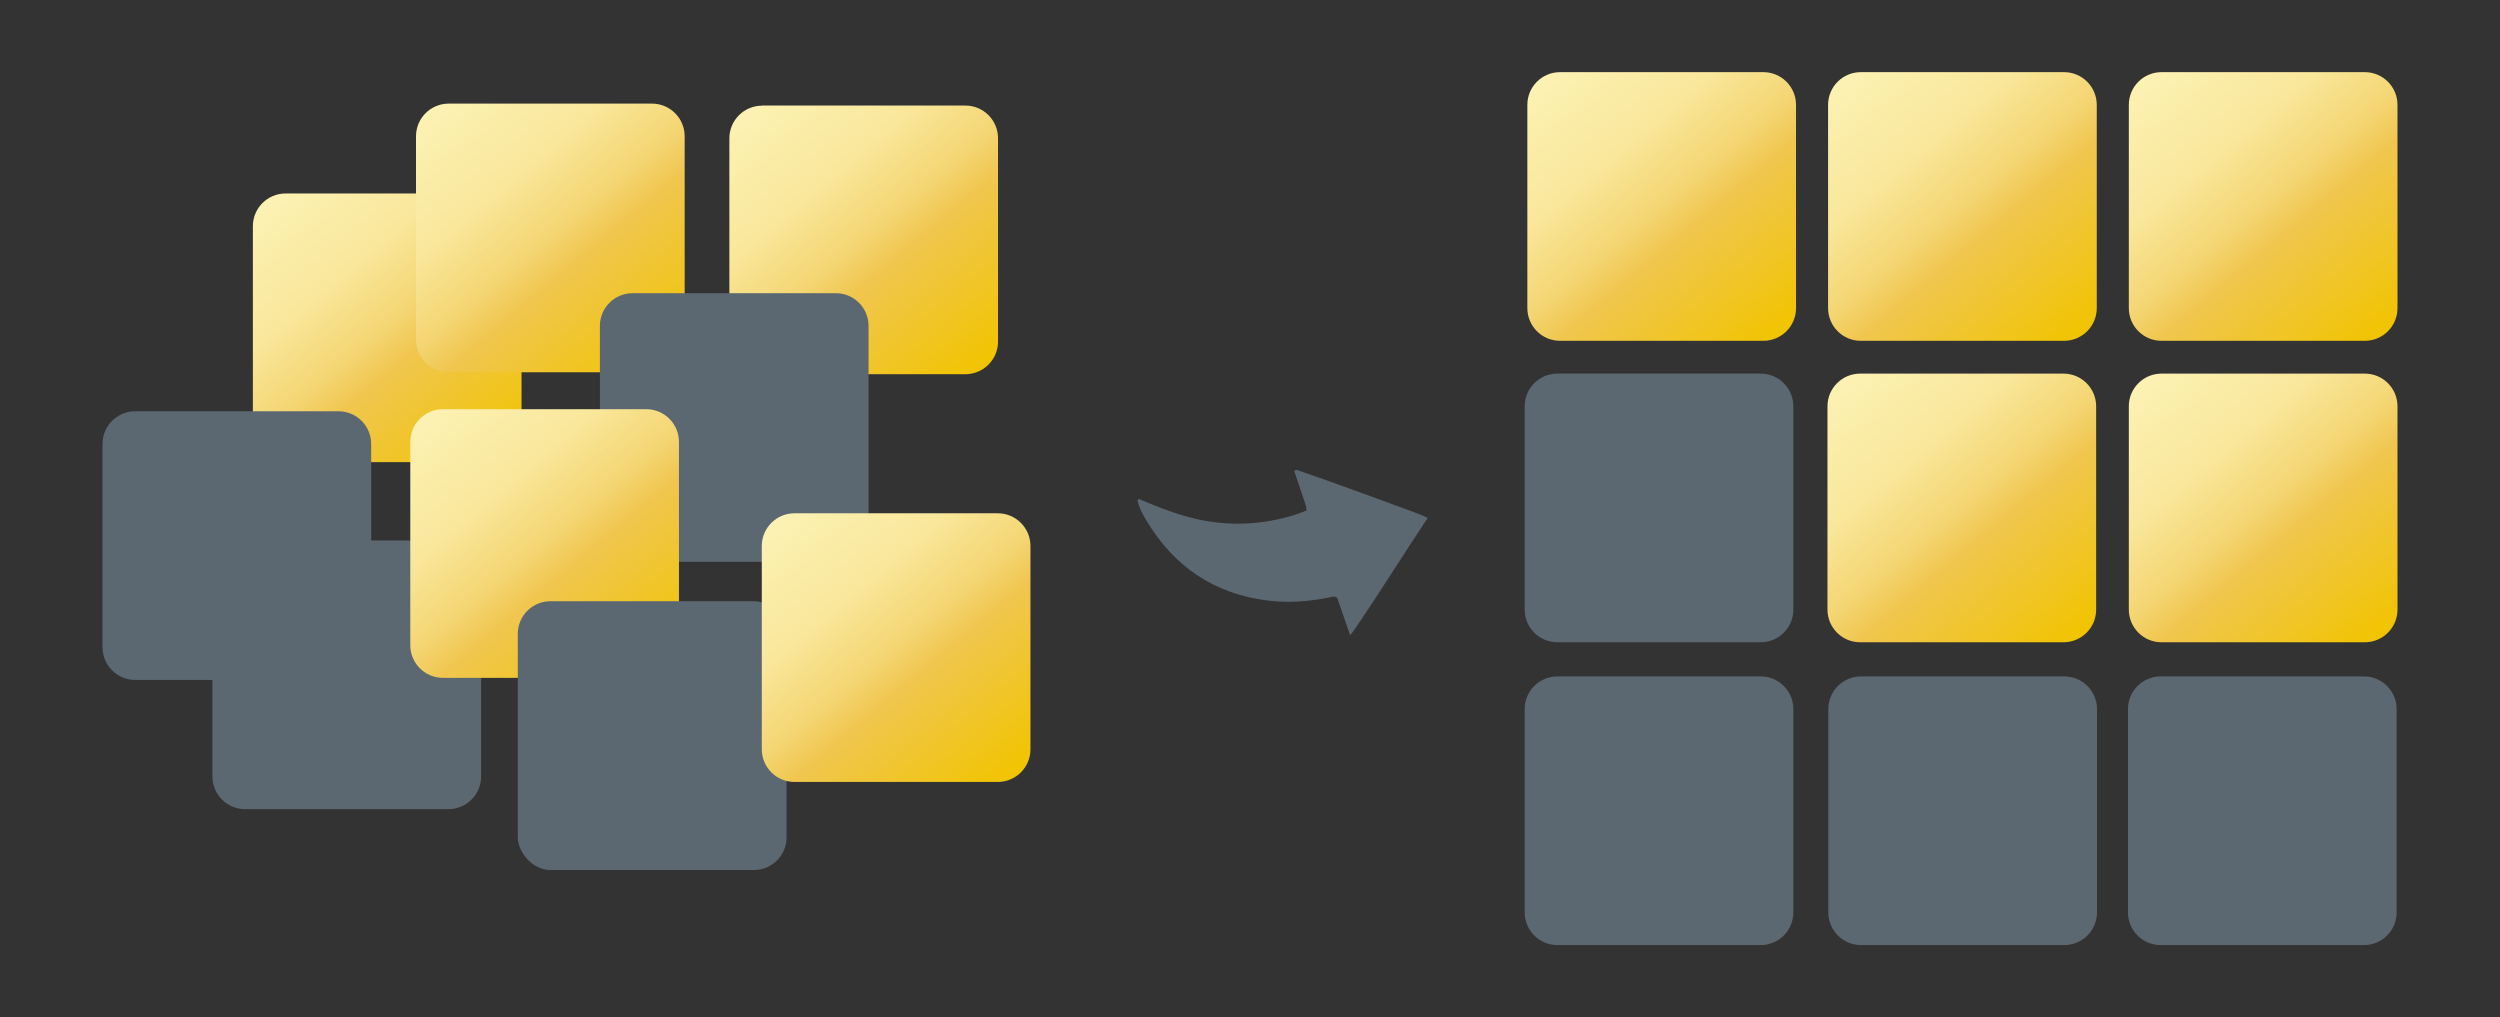 <?xml version="1.0" encoding="UTF-8"?>
<svg id="Ebene_1" xmlns="http://www.w3.org/2000/svg" xmlns:xlink="http://www.w3.org/1999/xlink" version="1.1" viewBox="0 0 2058.3 837.6">
  <rect x="0" y="0" width="2058.3" height="837.6" fill="#333333" stroke="none"/>
  <!-- Generator: Adobe Illustrator 29.8.1, SVG Export Plug-In . SVG Version: 2.1.1 Build 2)  -->
  <defs>
    <style>
      .st0 {
        fill: url(#AM_Gelb_Verlauf8);
      }

      .st1 {
        fill: url(#AM_Gelb_Verlauf9);
      }

      .st2 {
        fill: url(#AM_Gelb_Verlauf6);
      }

      .st3 {
        fill: url(#AM_Gelb_Verlauf4);
      }

      .st4 {
        fill: url(#AM_Gelb_Verlauf5);
      }

      .st5 {
        fill: url(#AM_Gelb_Verlauf3);
      }

      .st6 {
        fill: url(#AM_Gelb_Verlauf7);
      }

      .st7 {
        fill: url(#AM_Gelb_Verlauf2);
      }

      .st8 {
        fill: url(#AM_Gelb_Verlauf1);
      }

      .st9 {
        fill-rule: evenodd;
      }

      .st9, .st10 {
        fill: #5c6871;
      }

      .st11 {
        fill: url(#AM_Gelb_Verlauf);
      }
    </style>
    <linearGradient id="AM_Gelb_Verlauf" data-name="AM Gelb Verlauf" x1="225.8" y1="159" x2="412" y2="380.9" gradientUnits="userSpaceOnUse">
      <stop offset="0" stop-color="#fef7be"/>
      <stop offset="0" stop-color="#fcf2b4"/>
      <stop offset=".3" stop-color="#f9e79b"/>
      <stop offset=".5" stop-color="#f4d572"/>
      <stop offset=".6" stop-color="#f0c64f"/>
      <stop offset="1" stop-color="#f1c400"/>
    </linearGradient>
    <linearGradient id="AM_Gelb_Verlauf1" data-name="AM Gelb Verlauf" x1="618.1" y1="86.6" x2="804.3" y2="308.6" xlink:href="#AM_Gelb_Verlauf"/>
    <linearGradient id="AM_Gelb_Verlauf2" data-name="AM Gelb Verlauf" x1="360" y1="84.9" x2="546.2" y2="306.9" xlink:href="#AM_Gelb_Verlauf"/>
    <linearGradient id="AM_Gelb_Verlauf3" data-name="AM Gelb Verlauf" x1="355.3" y1="336.6" x2="541.5" y2="558.5" xlink:href="#AM_Gelb_Verlauf"/>
    <linearGradient id="AM_Gelb_Verlauf4" data-name="AM Gelb Verlauf" x1="644.7" y1="422.3" x2="830.9" y2="644.2" xlink:href="#AM_Gelb_Verlauf"/>
    <linearGradient id="AM_Gelb_Verlauf5" data-name="AM Gelb Verlauf" x1="1770.2" y1="59.1" x2="1956.4" y2="281" xlink:href="#AM_Gelb_Verlauf"/>
    <linearGradient id="AM_Gelb_Verlauf6" data-name="AM Gelb Verlauf" x1="1770.2" y1="307.3" x2="1956.4" y2="529.2" xlink:href="#AM_Gelb_Verlauf"/>
    <linearGradient id="AM_Gelb_Verlauf7" data-name="AM Gelb Verlauf" x1="1522.1" y1="307.3" x2="1708.4" y2="529.2" xlink:href="#AM_Gelb_Verlauf"/>
    <linearGradient id="AM_Gelb_Verlauf8" data-name="AM Gelb Verlauf" x1="1522.6" y1="59.1" x2="1708.8" y2="281" xlink:href="#AM_Gelb_Verlauf"/>
    <linearGradient id="AM_Gelb_Verlauf9" data-name="AM Gelb Verlauf" x1="1275" y1="59.1" x2="1461.2" y2="281" xlink:href="#AM_Gelb_Verlauf"/>
  </defs>
  <g>
    <path class="st11" d="M235.1,159.3h167.4c14.9,0,26.9,12.1,26.9,26.9v167.4c0,14.9-12.1,26.9-26.9,26.9h-167.4c-14.9,0-26.9-12.1-26.9-26.9v-167.4c0-14.9,12.1-26.9,26.9-26.9Z"/>
    <path class="st10" d="M201.8,445h167.4c14.9,0,26.9,12.1,26.9,26.9v167.4c0,14.9-12.1,26.9-26.9,26.9h-167.4c-14.9,0-26.9-12.1-26.9-26.9v-167.4c0-14.9,12.1-26.9,26.9-26.9Z"/>
    <path class="st8" d="M627.4,86.9h167.4c14.9,0,26.9,12.1,26.9,26.9v167.4c0,14.9-12.1,26.9-26.9,26.9h-167.4c-14.9,0-26.9-12.1-26.9-26.9V113.9c0-14.9,12.1-26.9,26.9-26.9Z"/>
    <path class="st10" d="M111.3,338.6h167.4c14.9,0,26.9,12.1,26.9,26.9v167.4c0,14.9-12.1,26.9-26.9,26.9H111.3c-14.9,0-26.9-12.1-26.9-26.9v-167.4c0-14.9,12.1-26.9,26.9-26.9Z"/>
    <path class="st7" d="M369.4,85.3h167.4c14.9,0,26.9,12.1,26.9,26.9v167.4c0,14.9-12.1,26.9-26.9,26.9h-167.4c-14.9,0-26.9-12.1-26.9-26.9V112.2c0-14.9,12.1-26.9,26.9-26.9Z"/>
    <path class="st10" d="M520.8,241.4h167.4c14.9,0,26.9,12.1,26.9,26.9v167.4c0,14.9-12.1,26.9-26.9,26.9h-167.4c-14.9,0-26.9-12.1-26.9-26.9v-167.4c0-14.9,12.1-26.9,26.9-26.9Z"/>
    <path class="st5" d="M364.7,336.9h167.4c14.9,0,26.9,12.1,26.9,26.9v167.4c0,14.9-12.1,26.9-26.9,26.9h-167.4c-14.9,0-26.9-12.1-26.9-26.9v-167.4c0-14.9,12.1-26.9,26.9-26.9Z"/>
    <rect class="st10" x="426.3" y="495" width="221.3" height="221.3" rx="26.9" ry="26.9"/>
    <path class="st3" d="M654.1,422.6h167.4c14.9,0,26.9,12.1,26.9,26.9v167.4c0,14.9-12.1,26.9-26.9,26.9h-167.4c-14.9,0-26.9-12.1-26.9-26.9v-167.4c0-14.9,12.1-26.9,26.9-26.9Z"/>
  </g>
  <path class="st4" d="M1779.6,59.4h167.4c14.9,0,26.9,12.1,26.9,26.9v167.4c0,14.9-12.1,26.9-26.9,26.9h-167.4c-14.9,0-26.9-12.1-26.9-26.9V86.3c0-14.9,12.1-26.9,26.9-26.9Z"/>
  <path class="st2" d="M1779.6,307.6h167.4c14.9,0,26.9,12.1,26.9,26.9v167.4c0,14.9-12.1,26.9-26.9,26.9h-167.4c-14.9,0-26.9-12.1-26.9-26.9v-167.4c0-14.9,12.1-26.9,26.9-26.9Z"/>
  <path class="st6" d="M1531.5,307.6h167.4c14.9,0,26.9,12.1,26.9,26.9v167.4c0,14.9-12.1,26.9-26.9,26.9h-167.4c-14.9,0-26.9-12.1-26.9-26.9v-167.4c0-14.9,12.1-26.9,26.9-26.9Z"/>
  <path class="st10" d="M1282.2,307.6h167.4c14.9,0,26.9,12.1,26.9,26.9v167.4c0,14.9-12.1,26.9-26.9,26.9h-167.4c-14.9,0-26.9-12.1-26.9-26.9v-167.4c0-14.9,12.1-26.9,26.9-26.9Z"/>
  <path class="st10" d="M1282.2,556.9h167.4c14.9,0,26.9,12.1,26.9,26.9v167.4c0,14.9-12.1,26.9-26.9,26.9h-167.4c-14.9,0-26.9-12.1-26.9-26.9v-167.4c0-14.9,12.1-26.9,26.9-26.9Z"/>
  <path class="st10" d="M1532.2,556.9h167.4c14.9,0,26.9,12.1,26.9,26.9v167.4c0,14.9-12.1,26.9-26.9,26.9h-167.4c-14.9,0-26.9-12.1-26.9-26.9v-167.4c0-14.9,12.1-26.9,26.9-26.9Z"/>
  <path class="st10" d="M1778.9,556.9h167.4c14.9,0,26.9,12.1,26.9,26.9v167.4c0,14.9-12.1,26.9-26.9,26.9h-167.4c-14.9,0-26.9-12.1-26.9-26.9v-167.4c0-14.9,12.1-26.9,26.9-26.9Z"/>
  <path class="st0" d="M1532,59.4h167.4c14.9,0,26.9,12.1,26.9,26.9v167.4c0,14.9-12.1,26.9-26.9,26.9h-167.4c-14.9,0-26.9-12.1-26.9-26.9V86.3c0-14.9,12.1-26.9,26.9-26.9Z"/>
  <path class="st1" d="M1284.4,59.4h167.4c14.9,0,26.9,12.1,26.9,26.9v167.4c0,14.9-12.1,26.9-26.9,26.9h-167.4c-14.9,0-26.9-12.1-26.9-26.9V86.3c0-14.9,12.1-26.9,26.9-26.9Z"/>
  <path class="st9" d="M1168.8,423.4c-18-6.6-36-13.3-54-19.8-15.6-5.7-31.3-11.2-47-16.7-.5-.2-1.2.4-2.3.7.7,2,1.3,4,2,5.9,2.5,7.4,5,14.9,7.5,22.3.5,1.4.5,3,.8,4.4-8.6,3.8-20.6,7.1-31,8.8-23.9,4-47.4,2.4-70.5-4.5-11.5-3.4-22.7-7.8-33.8-12.5-1.2-.5-2.4-1.6-4-.4,1.2,6.2,4.2,11.7,7.4,17,22.8,38.1,56,60.5,100.3,65.9,16.9,2.1,33.6.7,50.2-2.6,2-.4,4-1.5,6.5.2,3.3,9.6,6.8,19.6,10.7,30.9,1.6-2,2.5-3,3.2-4.1,20.7-30.3,40-61.5,60.7-92.5-2.6-1.2-4.6-2.2-6.8-3Z"/>
</svg>
